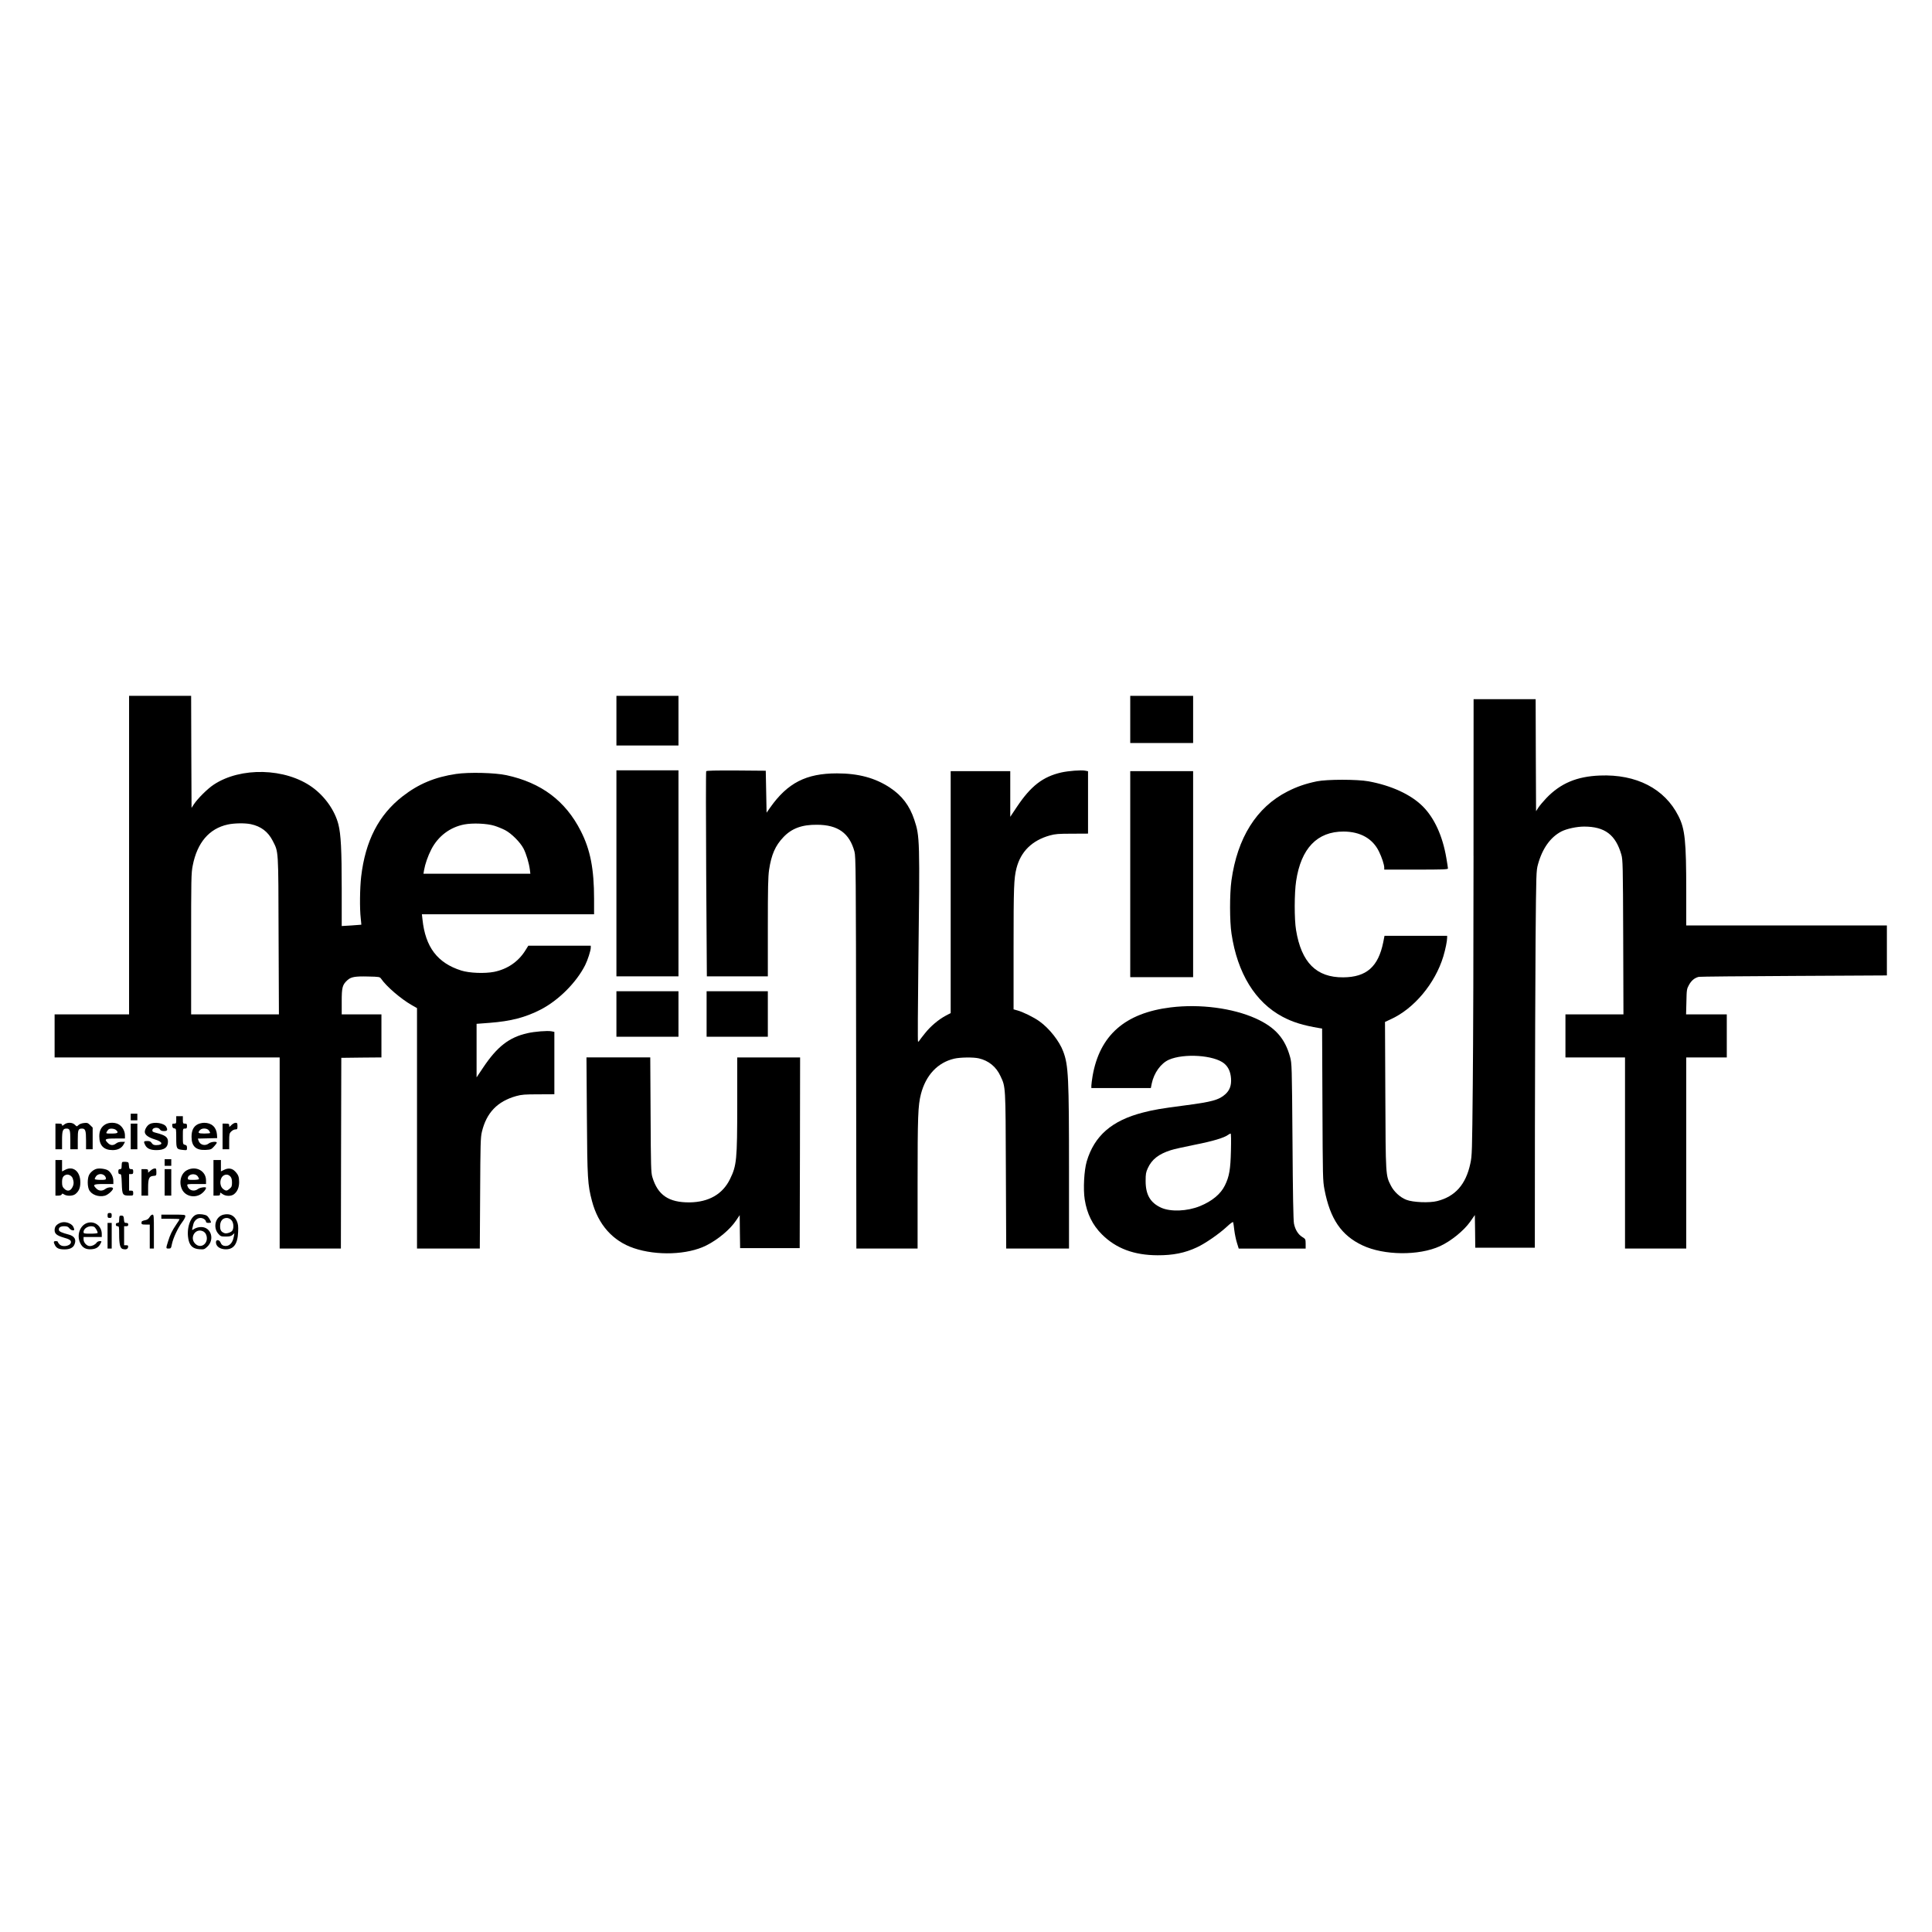 <?xml version="1.0" standalone="no"?>
<!DOCTYPE svg PUBLIC "-//W3C//DTD SVG 20010904//EN"
 "http://www.w3.org/TR/2001/REC-SVG-20010904/DTD/svg10.dtd">
<svg version="1.0" xmlns="http://www.w3.org/2000/svg"
 width="2335pt" height="2335pt" viewBox="0 0 2335 2335"
 preserveAspectRatio="xMidYMid meet">
<g transform="translate(0,2335) scale(0.1,-0.1)"
fill="#000000" stroke="none">
<path d="M1560 13015 l0 -1925 -450 0 -450 0 0 -260 0 -260 1360 0 1360 0 0
-1155 0 -1155 370 0 370 0 2 1153 3 1152 243 3 242 2 0 260 0 260 -240 0 -240
0 0 155 c0 171 8 202 67 257 44 41 92 50 250 46 139 -3 143 -4 160 -28 63 -92
237 -242 370 -318 l63 -36 0 -1453 0 -1453 379 0 380 0 4 668 c3 595 5 675 21
742 55 231 187 369 415 433 65 18 104 21 269 21 l192 1 0 377 0 377 -36 7
c-48 9 -202 -3 -289 -23 -222 -50 -366 -162 -536 -416 l-79 -118 0 324 0 323
158 12 c258 20 431 65 616 160 216 111 432 327 538 537 30 59 68 177 68 211
l0 24 -377 0 -378 0 -35 -56 c-85 -137 -217 -227 -379 -260 -114 -22 -297 -15
-396 16 -288 91 -434 283 -469 618 l-7 62 1041 0 1040 0 0 184 c0 364 -45 596
-161 823 -185 364 -477 583 -898 674 -138 30 -453 38 -609 15 -256 -38 -453
-120 -647 -271 -288 -224 -449 -537 -500 -970 -16 -142 -19 -387 -5 -505 4
-41 8 -76 7 -76 -1 -1 -55 -5 -119 -9 l-118 -7 0 450 c0 473 -10 658 -40 778
-43 169 -164 340 -317 450 -323 233 -865 247 -1191 30 -73 -48 -193 -167 -239
-237 l-28 -43 -3 677 -2 677 -375 0 -375 0 0 -1925z m1472 374 c122 -26 208
-91 264 -201 71 -140 68 -88 71 -1145 l4 -953 -531 0 -530 0 0 850 c0 797 1
855 19 948 54 278 199 448 424 497 77 17 209 19 279 4z m2943 -19 c39 -12 97
-36 130 -53 78 -41 182 -146 222 -222 33 -64 67 -177 77 -257 l6 -48 -646 0
-646 0 7 43 c13 75 46 170 88 252 82 159 226 268 399 301 102 19 273 12 363
-16z"/>
<path d="M7450 14640 l0 -300 375 0 375 0 0 300 0 300 -375 0 -375 0 0 -300z"/>
<path d="M13660 14655 l0 -285 380 0 380 0 0 285 0 285 -380 0 -380 0 0 -285z"/>
<path d="M17809 13008 c0 -1041 -4 -2282 -9 -2758 -8 -832 -9 -869 -30 -964
-54 -252 -183 -397 -400 -452 -93 -24 -293 -16 -372 15 -76 29 -152 99 -189
174 -62 122 -62 115 -66 1089 l-4 887 67 31 c284 128 539 434 638 761 26 87
46 186 46 226 l0 23 -378 0 -379 0 -15 -77 c-60 -297 -203 -423 -483 -425
-325 -3 -507 179 -571 572 -22 130 -21 448 1 592 59 395 255 599 574 598 202
-1 351 -85 427 -241 35 -71 64 -160 64 -196 l0 -23 385 0 c323 0 385 2 385 14
0 8 -9 66 -20 129 -45 264 -144 481 -285 622 -144 143 -378 251 -655 302 -137
25 -500 25 -624 0 -135 -28 -241 -64 -356 -123 -374 -190 -606 -561 -677
-1077 -22 -163 -22 -492 1 -641 71 -478 287 -829 616 -1004 123 -66 251 -105
442 -137 l37 -6 4 -917 c4 -890 4 -920 25 -1030 68 -354 203 -553 458 -673
259 -123 683 -127 938 -10 134 62 288 187 365 296 l56 80 3 -198 2 -197 360 0
360 0 1 1443 c1 793 5 1818 8 2277 7 813 8 837 29 913 53 193 151 330 285 399
64 32 184 58 273 58 250 0 381 -99 450 -340 17 -61 19 -126 22 -997 l3 -933
-351 0 -350 0 0 -260 0 -260 360 0 360 0 0 -1155 0 -1155 370 0 370 0 0 1155
0 1155 245 0 245 0 0 260 0 260 -246 0 -246 0 4 153 c3 146 4 154 32 205 30
53 68 84 118 96 14 3 532 8 1150 11 l1123 6 0 302 0 302 -1213 0 -1212 0 0
415 c0 605 -15 752 -94 907 -166 331 -509 508 -950 490 -279 -11 -475 -94
-647 -273 -36 -38 -79 -89 -95 -113 l-29 -45 -3 677 -2 677 -375 0 -375 0 -1
-1892z"/>
<path d="M7450 12795 l0 -1245 375 0 375 0 0 1245 0 1245 -375 0 -375 0 0
-1245z"/>
<path d="M8535 14029 c-4 -5 -4 -566 0 -1245 l8 -1234 368 0 369 0 0 591 c0
482 3 611 15 696 28 184 75 292 172 394 101 107 225 153 408 151 252 -1 391
-101 452 -324 16 -59 18 -228 20 -2430 l3 -2368 370 0 370 0 0 788 c0 810 5
940 40 1078 59 229 202 382 402 429 72 17 232 19 297 4 119 -27 210 -101 262
-213 64 -137 62 -107 66 -1143 l4 -943 379 0 380 0 0 933 c0 1137 -7 1283 -70
1449 -46 125 -170 281 -287 364 -67 49 -204 116 -270 133 l-43 12 0 742 c0
736 4 839 35 963 52 203 189 337 404 397 65 18 104 21 269 21 l192 1 0 377 0
377 -36 7 c-48 9 -202 -3 -287 -22 -223 -51 -369 -164 -537 -416 l-80 -120 0
276 0 276 -360 0 -360 0 0 -1462 0 -1462 -59 -31 c-88 -47 -183 -127 -250
-211 -33 -40 -64 -82 -70 -91 -5 -10 -13 -15 -16 -11 -4 4 -2 418 4 920 19
1530 18 1559 -49 1761 -57 171 -149 292 -295 388 -179 118 -381 172 -640 172
-372 0 -597 -115 -808 -415 l-42 -60 -5 254 -5 253 -357 3 c-247 1 -359 -1
-363 -9z"/>
<path d="M13660 12785 l0 -1245 380 0 380 0 0 1245 0 1245 -380 0 -380 0 0
-1245z"/>
<path d="M7450 11095 l0 -275 375 0 375 0 0 275 0 275 -375 0 -375 0 0 -275z"/>
<path d="M8540 11095 l0 -275 370 0 370 0 0 275 0 275 -370 0 -370 0 0 -275z"/>
<path d="M14150 11175 c-553 -68 -859 -337 -945 -829 -8 -49 -15 -102 -15
-117 l0 -29 359 0 360 0 11 55 c27 128 110 244 207 287 182 80 546 56 668 -45
50 -41 77 -100 83 -180 6 -85 -15 -143 -69 -192 -77 -69 -160 -92 -490 -135
-287 -37 -382 -54 -505 -86 -377 -97 -588 -281 -680 -591 -32 -109 -44 -336
-24 -461 27 -171 95 -309 209 -422 170 -169 387 -250 671 -251 187 -1 331 28
476 96 96 44 261 157 357 245 48 45 78 67 81 58 2 -7 9 -51 14 -98 6 -47 20
-115 32 -152 l21 -68 404 0 405 0 0 58 c-1 56 -1 57 -41 82 -49 30 -85 87
-100 161 -8 36 -14 364 -18 994 -7 923 -8 941 -29 1020 -62 227 -182 361 -417
467 -280 125 -672 176 -1025 133z m727 -1732 c-5 -225 -20 -313 -73 -420 -50
-103 -154 -190 -301 -250 -154 -63 -355 -71 -470 -19 -131 60 -188 158 -187
326 0 81 4 103 26 151 49 107 131 171 278 218 36 12 167 41 292 66 214 42 355
84 402 120 11 8 24 15 29 15 6 0 7 -82 4 -207z"/>
<path d="M7093 9863 c5 -763 9 -829 62 -1030 75 -284 251 -482 505 -568 277
-94 650 -81 875 32 142 71 288 193 361 302 l44 65 2 -199 3 -200 360 0 360 0
3 1153 2 1152 -380 0 -380 0 0 -567 c0 -674 -7 -739 -87 -903 -89 -183 -257
-279 -489 -282 -252 -2 -385 88 -450 307 -16 54 -18 126 -21 753 l-4 692 -386
0 -385 0 5 -707z"/>
<path d="M1580 9850 l0 -40 40 0 40 0 0 40 0 40 -40 0 -40 0 0 -40z"/>
<path d="M2130 9815 c0 -42 -2 -45 -26 -45 -22 0 -25 -4 -22 -27 2 -20 9 -29
26 -31 21 -3 22 -7 22 -116 0 -131 3 -136 80 -144 50 -5 50 -5 50 26 0 24 -5
31 -25 36 -24 6 -25 8 -25 101 0 95 0 95 25 95 21 0 25 5 25 30 0 25 -4 30
-25 30 -23 0 -25 4 -25 45 l0 45 -40 0 -40 0 0 -45z"/>
<path d="M776 9759 c-21 -17 -26 -18 -26 -5 0 12 -10 16 -40 16 l-40 0 0 -155
0 -155 40 0 40 0 0 109 c0 118 9 141 54 141 40 0 46 -17 46 -137 l0 -113 45 0
45 0 0 113 c0 123 5 137 52 137 40 0 48 -25 48 -144 l0 -106 40 0 40 0 0 131
0 131 -30 30 c-28 27 -36 30 -77 25 -26 -3 -54 -13 -65 -25 -20 -19 -20 -19
-43 4 -31 31 -92 32 -129 3z"/>
<path d="M1272 9760 c-49 -30 -72 -75 -72 -143 0 -112 54 -167 162 -167 63 0
110 25 133 70 l16 30 -42 0 c-26 0 -50 -7 -66 -20 -34 -27 -69 -25 -98 5 -49
48 -37 55 90 55 l115 0 0 38 c0 50 -28 102 -69 129 -44 30 -122 31 -169 3z
m130 -67 c36 -32 23 -43 -52 -43 -70 0 -71 0 -59 23 7 12 17 25 23 29 20 13
69 8 88 -9z"/>
<path d="M1808 9764 c-30 -16 -58 -61 -58 -94 0 -35 43 -67 119 -90 99 -29
110 -69 19 -70 -29 0 -41 6 -54 25 -13 20 -25 25 -55 25 -43 0 -46 -7 -24 -50
21 -41 63 -60 135 -60 97 0 140 32 140 103 0 54 -33 78 -148 107 -36 9 -43 15
-40 33 4 32 71 37 90 8 9 -15 23 -21 50 -21 41 0 48 13 27 52 -24 44 -144 64
-201 32z"/>
<path d="M2390 9762 c-51 -26 -75 -74 -75 -152 0 -114 53 -163 169 -158 64 4
70 6 102 41 19 20 34 41 34 47 0 18 -71 11 -97 -10 -44 -34 -105 -18 -122 31
l-10 28 117 3 117 3 -3 45 c-7 87 -65 140 -154 140 -23 0 -59 -8 -78 -18z
m134 -74 c9 -12 16 -26 16 -30 0 -5 -31 -8 -70 -8 -74 0 -84 8 -53 42 24 27
87 24 107 -4z"/>
<path d="M2797 9753 c-26 -27 -27 -27 -27 -5 0 19 -5 22 -40 22 l-40 0 0 -155
0 -155 40 0 40 0 0 95 c0 88 2 98 25 120 13 14 36 25 50 25 23 0 25 4 25 40 0
35 -3 40 -23 40 -12 0 -35 -12 -50 -27z"/>
<path d="M1580 9615 l0 -155 40 0 40 0 0 155 0 155 -40 0 -40 0 0 -155z"/>
<path d="M1990 9300 l0 -40 40 0 40 0 0 40 0 40 -40 0 -40 0 0 -40z"/>
<path d="M670 9115 l0 -215 35 0 c22 0 38 6 41 15 5 12 9 12 29 -1 34 -22 102
-20 134 3 43 33 62 75 62 142 1 132 -86 204 -183 153 l-38 -20 0 69 0 69 -40
0 -40 0 0 -215z m209 -7 c15 -42 14 -74 -4 -107 -24 -48 -63 -54 -100 -16 -20
20 -25 34 -25 78 0 54 13 77 50 89 29 9 68 -13 79 -44z"/>
<path d="M2580 9115 l0 -215 40 0 c34 0 40 3 40 20 0 20 0 20 29 -1 38 -28
103 -29 138 -3 41 31 63 82 63 147 0 63 -9 88 -48 129 -35 38 -82 45 -132 20
l-40 -19 0 68 0 69 -45 0 -45 0 0 -215z m206 14 c12 -14 18 -36 18 -71 0 -43
-4 -54 -28 -74 -33 -29 -46 -30 -79 -4 -50 40 -43 139 11 166 29 14 55 8 78
-17z"/>
<path d="M1477 9304 c-4 -4 -7 -25 -7 -46 0 -31 -3 -38 -20 -38 -16 0 -20 -7
-20 -30 0 -23 5 -30 19 -30 17 0 19 -10 23 -116 4 -134 10 -144 90 -144 47 0
48 1 48 30 0 25 -4 30 -25 30 l-25 0 0 100 0 100 25 0 c21 0 25 5 25 30 0 25
-4 30 -24 30 -22 0 -25 5 -28 43 -3 40 -4 42 -38 45 -20 2 -39 0 -43 -4z"/>
<path d="M1165 9223 c-36 -10 -77 -45 -91 -79 -18 -43 -18 -125 0 -169 26 -62
115 -97 194 -76 42 12 108 74 97 92 -11 16 -66 10 -92 -11 -35 -27 -78 -26
-108 5 -49 48 -37 55 90 55 l115 0 0 38 c0 46 -26 99 -62 125 -27 20 -105 31
-143 20z m97 -80 c10 -9 18 -24 18 -35 0 -16 -8 -18 -64 -18 -36 0 -67 4 -70
9 -3 5 4 20 15 35 24 31 72 35 101 9z"/>
<path d="M1850 9223 c-8 -3 -25 -15 -37 -26 l-23 -20 0 21 c0 19 -6 22 -40 22
l-40 0 0 -160 0 -160 40 0 40 0 0 93 c0 115 12 141 63 145 37 3 37 4 37 48 0
44 -6 49 -40 37z"/>
<path d="M2263 9209 c-76 -37 -105 -146 -63 -234 36 -75 132 -105 212 -66 36
17 78 63 78 85 0 15 -74 4 -97 -14 -47 -37 -112 -18 -128 38 -6 22 -6 22 109
22 l116 0 0 44 c0 113 -119 179 -227 125z m126 -75 c11 -15 18 -30 15 -35 -3
-5 -34 -9 -70 -9 -57 0 -64 2 -64 19 0 50 85 68 119 25z"/>
<path d="M1990 9060 l0 -160 40 0 40 0 0 160 0 160 -40 0 -40 0 0 -160z"/>
<path d="M1300 8660 c0 -25 4 -30 25 -30 21 0 25 5 25 30 0 25 -4 30 -25 30
-21 0 -25 -5 -25 -30z"/>
<path d="M2383 8673 c-84 -17 -137 -181 -102 -318 17 -66 56 -98 128 -103 56
-4 61 -2 95 29 94 87 48 239 -72 239 -30 0 -59 -8 -80 -20 -31 -19 -33 -19
-29 -3 3 10 8 32 12 50 9 47 47 83 88 83 33 0 67 -24 67 -48 0 -7 14 -12 30
-12 17 0 30 3 30 6 0 17 -33 71 -50 81 -22 15 -85 23 -117 16z m70 -204 c14
-6 30 -22 36 -36 45 -99 -56 -188 -130 -114 -72 73 3 192 94 150z"/>
<path d="M2702 8670 c-98 -22 -133 -154 -62 -233 26 -29 33 -32 88 -32 46 0
65 5 82 20 l23 20 -7 -40 c-15 -84 -61 -126 -121 -111 -18 5 -31 17 -38 36
-15 39 -57 43 -57 6 0 -45 40 -78 100 -84 109 -10 162 55 168 209 3 70 0 95
-16 132 -30 67 -85 94 -160 77z m93 -65 c27 -26 34 -89 15 -125 -12 -23 -70
-43 -96 -34 -41 15 -54 36 -54 86 0 60 31 98 80 98 19 0 40 -9 55 -25z"/>
<path d="M1808 8640 c-10 -17 -28 -32 -45 -35 -49 -11 -53 -14 -53 -35 0 -17
6 -20 50 -20 l50 0 0 -145 0 -145 25 0 25 0 0 205 c0 189 -1 205 -17 205 -10
0 -26 -13 -35 -30z"/>
<path d="M1950 8645 l0 -25 110 0 c61 0 110 -2 110 -6 0 -3 -17 -31 -39 -62
-52 -77 -75 -124 -100 -206 -27 -86 -27 -86 8 -86 26 0 29 4 39 55 15 72 72
195 122 261 22 29 40 62 40 74 0 19 -6 20 -145 20 l-145 0 0 -25z"/>
<path d="M1447 8654 c-4 -4 -7 -25 -7 -46 0 -31 -3 -38 -20 -38 -13 0 -20 -7
-20 -20 0 -13 7 -20 20 -20 19 0 20 -7 20 -97 0 -122 12 -171 45 -179 37 -9
60 -1 63 24 3 18 -1 22 -22 22 l-26 0 0 115 0 115 25 0 c18 0 25 5 25 20 0 15
-7 20 -24 20 -22 0 -25 5 -28 43 -2 33 -7 43 -23 45 -12 2 -24 0 -28 -4z"/>
<path d="M716 8565 c-40 -21 -55 -44 -56 -82 0 -45 27 -66 115 -92 57 -16 75
-26 81 -43 16 -50 -93 -81 -136 -38 -11 11 -20 25 -20 30 0 6 -11 10 -25 10
-29 0 -31 -10 -10 -51 19 -36 50 -49 116 -49 60 0 101 19 117 55 29 62 4 106
-70 125 -78 20 -113 36 -116 53 -6 30 17 47 63 47 35 0 48 -5 63 -25 11 -14
30 -25 42 -25 18 0 20 4 14 23 -10 32 -25 48 -61 64 -42 17 -81 16 -117 -2z"/>
<path d="M1056 8570 c-90 -28 -133 -149 -86 -245 27 -57 71 -79 139 -73 55 5
83 24 107 70 14 27 14 28 -10 28 -14 0 -31 -8 -38 -18 -18 -25 -51 -42 -83
-42 -36 0 -75 42 -75 80 l0 30 110 0 110 0 0 36 c0 95 -85 161 -174 134z m79
-46 c16 -6 45 -54 45 -74 0 -6 -32 -10 -85 -10 -79 0 -85 1 -85 20 0 48 71 84
125 64z"/>
<path d="M1300 8415 l0 -155 25 0 25 0 0 155 0 155 -25 0 -25 0 0 -155z"/>
</g>
</svg>
